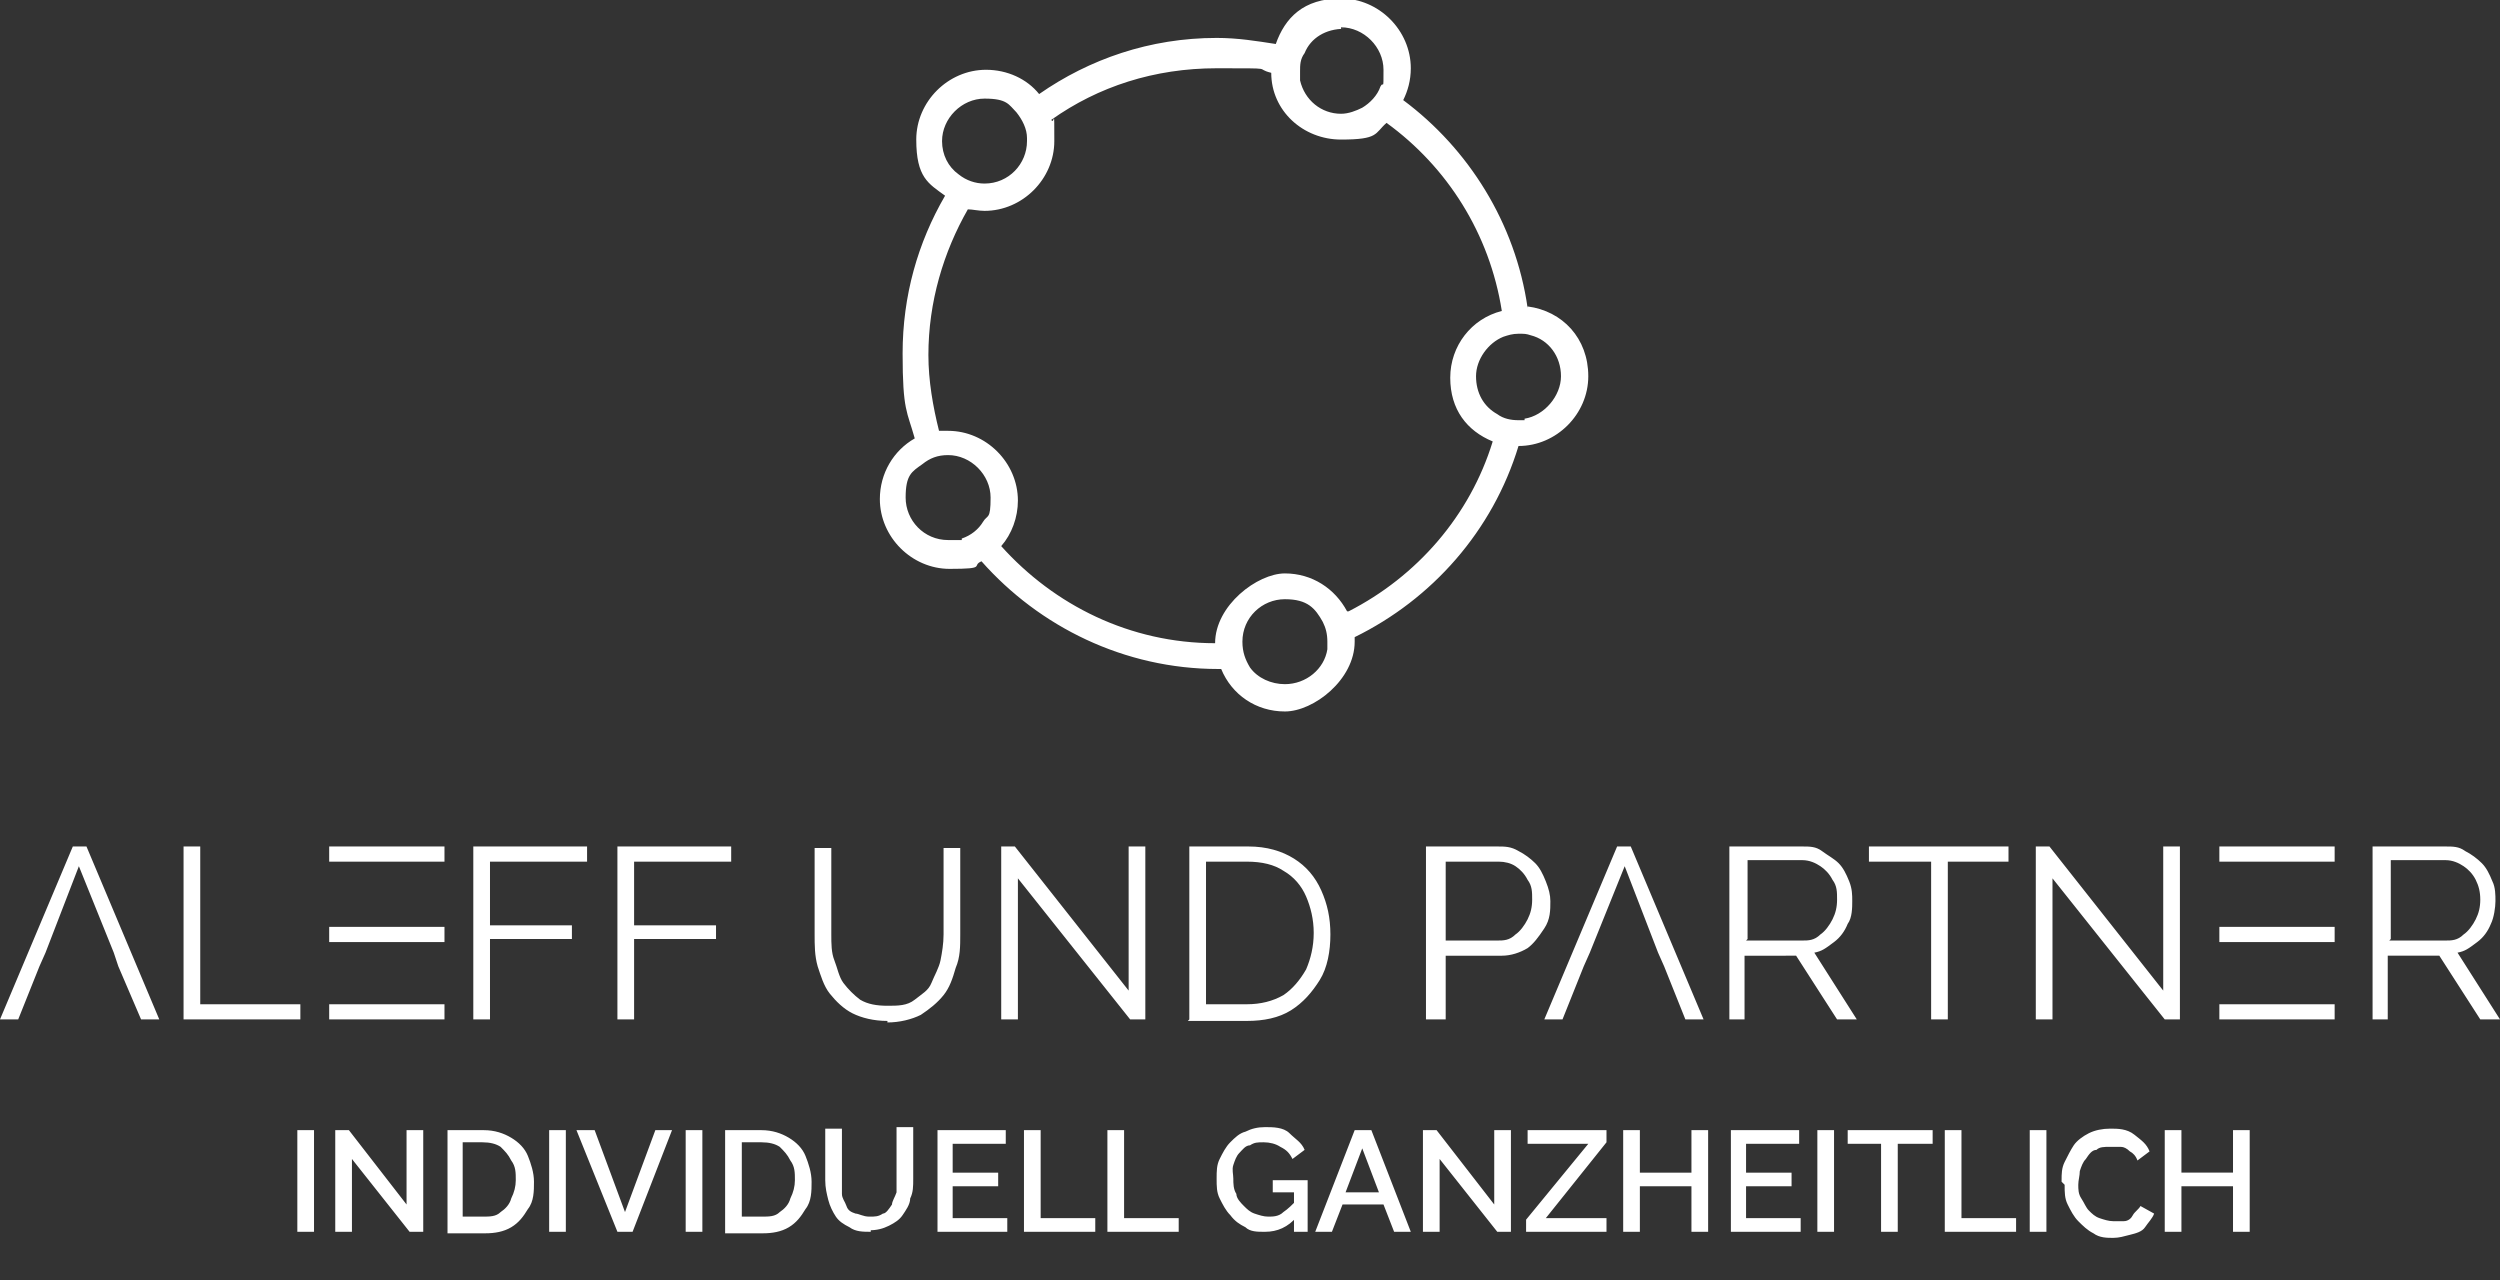 <?xml version="1.0" encoding="UTF-8"?>
<svg xmlns="http://www.w3.org/2000/svg" id="Ebene_1" version="1.1" viewBox="0 0 164.8 84.4">
  <rect x="0" y="0" width="164.8" height="84.4" fill="#333333" stroke="none"/>
  <defs>
    <style>.st0{fill:#fff}</style>
  </defs>
  <path d="M19.6 81.2v-6.7h1.1v6.7zM23.2 76.4v4.8h-1.1v-6.7h.9l3.8 4.9v-4.9h1.1v6.7H27zM29.5 81.2v-6.7h2.4c.7 0 1.3.2 1.8.5s.9.7 1.1 1.2.4 1.1.4 1.7 0 1.3-.4 1.8c-.3.5-.6.9-1.1 1.2s-1.1.4-1.7.4h-2.5Zm4.5-3.4c0-.5 0-.9-.3-1.3-.2-.4-.4-.6-.7-.9q-.45-.3-1.2-.3h-1.3v4.9h1.3c.5 0 .9 0 1.2-.3.3-.2.6-.5.7-.9q.3-.6.3-1.2M36.2 81.2v-6.7h1.1v6.7zM39.2 74.5l2 5.4 2-5.4h1.1l-2.6 6.7h-1L38 74.5zM45.2 81.2v-6.7h1.1v6.7zM47.8 81.2v-6.7h2.4c.7 0 1.3.2 1.8.5s.9.7 1.1 1.2.4 1.1.4 1.7 0 1.3-.4 1.8c-.3.5-.6.9-1.1 1.2s-1.1.4-1.7.4h-2.5Zm4.6-3.4c0-.5 0-.9-.3-1.3-.2-.4-.4-.6-.7-.9q-.45-.3-1.2-.3h-1.3v4.9h1.3c.5 0 .9 0 1.2-.3.3-.2.6-.5.7-.9q.3-.6.3-1.2M57.4 81.2c-.5 0-1 0-1.4-.3-.4-.2-.7-.4-.9-.7s-.4-.7-.5-1.1-.2-.8-.2-1.3v-3.4h1.1v4.3c0 .3.2.5.3.8s.3.4.6.5c.2 0 .5.2.9.2s.6 0 .9-.2c.2 0 .4-.3.6-.6 0-.2.2-.5.3-.8v-4.3h1.1v3.4c0 .5 0 .9-.2 1.3 0 .4-.3.8-.5 1.1s-.5.5-.9.7-.8.3-1.3.3h.1ZM66.4 80.3v.9h-4.6v-6.7h4.5v.9h-3.5v1.9h3v.9h-3v2.1zM67.5 81.2v-6.7h1.1v5.8h3.6v.9zM73 81.2v-6.7h1.1v5.8h3.6v.9zM83.3 81.2c-.4 0-.9 0-1.2-.3-.4-.2-.7-.4-1-.8-.3-.3-.5-.7-.7-1.1s-.2-.8-.2-1.3 0-.9.2-1.3.4-.8.7-1.1.6-.6 1-.7c.4-.2.8-.3 1.3-.3s1.2 0 1.6.4.8.6 1 1.1l-.8.6c-.2-.4-.4-.6-.8-.8-.3-.2-.7-.3-1.1-.3s-.6 0-.9.2c-.3 0-.5.3-.7.5s-.3.5-.4.8 0 .6 0 .9 0 .7.2 1c0 .3.3.6.5.8s.4.4.7.5.6.2.9.2.7 0 1-.3c.3-.2.6-.5.9-.8v1.1c-.6.7-1.3 1-2.1 1Zm2-2.6h-1.4v-.8h2.3v3.4h-.9zM89.4 74.5h1l2.6 6.7h-1.1l-.7-1.8h-2.7l-.7 1.8h-1.1l2.6-6.7Zm1.5 4.1-1.1-2.9-1.1 2.9zM94.9 76.4v4.8h-1.1v-6.7h.9l3.8 4.9v-4.9h1.1v6.7h-.9zM100.6 80.4l4.1-5h-4v-.9h5.2v.8l-4 5h4v.9h-5.3zM112.6 74.5v6.7h-1.1v-3h-3.4v3H107v-6.7h1.1v2.8h3.4v-2.8zM118.7 80.3v.9h-4.6v-6.7h4.5v.9h-3.5v1.9h3v.9h-3v2.1zM119.8 81.2v-6.7h1.1v6.7zM127.3 75.4h-2.2v5.8H124v-5.8h-2.2v-.9h5.6v.9zM128.2 81.2v-6.7h1.1v5.8h3.6v.9zM133.8 81.2v-6.7h1.1v6.7zM135.9 77.8c0-.4 0-.8.2-1.2s.4-.8.6-1.1.6-.6 1-.8.9-.3 1.4-.3 1.1 0 1.6.4.8.6 1 1.1l-.8.6c-.1-.3-.3-.5-.5-.6q-.3-.3-.6-.3h-.7c-.4 0-.7 0-.9.2-.3 0-.5.3-.7.6-.2.2-.3.5-.4.8 0 .3-.1.6-.1.9s0 .6.2.9.3.6.5.8.4.4.7.5.6.2.9.2h.7c.3 0 .5-.2.6-.4s.4-.4.5-.6l.9.5c-.1.3-.4.6-.6.9s-.6.4-1 .5-.7.2-1.1.2-.9 0-1.3-.3c-.4-.2-.7-.5-1-.8s-.5-.7-.7-1.1-.2-.8-.2-1.3l-.2-.2ZM148.3 74.5v6.7h-1.1v-3h-3.4v3h-1.1v-6.7h1.1v2.8h3.4v-2.8zM12.1 67.2V55.8h1.1v10.4h6.6v1zM31.2 67.2V55.8h7.5v1h-6.4V61h5.4v.9h-5.4v5.3zM40.7 67.2V55.8h7.5v1h-6.4V61h5.4v.9h-5.4v5.3zM58.5 67.3c-.9 0-1.7-.2-2.3-.5s-1.1-.8-1.5-1.3-.6-1.2-.8-1.8c-.2-.7-.2-1.4-.2-2.1v-5.7h1.1v5.7c0 .6 0 1.2.2 1.7s.3 1.1.6 1.5.7.8 1.1 1.1c.5.3 1.1.4 1.8.4s1.3 0 1.8-.4.9-.6 1.1-1.1.5-1 .6-1.5.2-1.1.2-1.7v-5.7h1.1v5.7c0 .8 0 1.5-.3 2.2-.2.7-.4 1.3-.8 1.8s-.9.9-1.5 1.3c-.6.3-1.4.5-2.2.5ZM67.1 57.9v9.3H66V55.8h.9l7.5 9.5v-9.5h1.1v11.4h-1zM78.4 67.2V55.8h3.9c1.2 0 2.2.3 3 .8s1.4 1.2 1.8 2.1.6 1.8.6 2.9-.2 2.2-.7 3-1.1 1.5-1.9 2-1.8.7-2.9.7h-3.9Zm8.2-5.7c0-.9-.2-1.7-.5-2.4s-.8-1.3-1.5-1.7q-.9-.6-2.4-.6h-2.7v9.4h2.7q1.35 0 2.4-.6c.6-.4 1.1-1 1.5-1.7.3-.7.5-1.5.5-2.4M94 67.2V55.8h4.7c.5 0 .9 0 1.4.3.4.2.8.5 1.1.8s.5.7.7 1.2.3.9.3 1.3c0 .6 0 1.2-.4 1.8s-.7 1-1.1 1.3c-.5.3-1.1.5-1.7.5h-3.7v4.2zm1.1-5.2h3.6c.4 0 .8 0 1.2-.4.3-.2.6-.6.8-1s.3-.8.3-1.3 0-.9-.3-1.3c-.2-.4-.5-.7-.8-.9s-.7-.3-1.1-.3h-3.5V62zM114 67.2V55.8h4.8c.5 0 .9 0 1.3.3s.8.5 1.1.8.5.7.7 1.2.2.9.2 1.3 0 1.1-.3 1.5q-.3.75-.9 1.2c-.6.45-.8.6-1.3.7l2.8 4.4h-1.3l-2.7-4.2H115v4.2h-1.1zm1.1-5.2h3.7c.4 0 .8 0 1.2-.4.3-.2.6-.6.8-1s.3-.8.3-1.3 0-.9-.3-1.3c-.2-.4-.5-.7-.8-.9s-.7-.4-1.2-.4h-3.6v5.2ZM132.5 56.8h-4.1v10.4h-1.1V56.8h-4.1v-1h9.2v1zM135.3 57.9v9.3h-1.1V55.8h.9l7.5 9.5v-9.5h1.1v11.4h-1zM156.4 67.2V55.8h4.8c.5 0 .9 0 1.3.3.4.2.8.5 1.1.8s.5.7.7 1.2c.2.4.2.9.2 1.3s-.1 1.1-.3 1.5q-.3.75-.9 1.2c-.6.45-.8.6-1.3.7l2.8 4.4h-1.3l-2.7-4.2h-3.4v4.2h-1.1Zm1.1-5.2h3.7c.4 0 .8 0 1.2-.4.3-.2.6-.6.8-1s.3-.8.3-1.3-.1-.9-.3-1.3-.5-.7-.8-.9-.7-.4-1.2-.4h-3.6v5.2ZM5.7 55.8h-.9L0 67.2h1.2l1.4-3.5.4-.9 2.2-5.7 2.3 5.7.3.9 1.5 3.5h1.2zM107.5 55.8h-.9l-4.8 11.4h1.2l1.4-3.5.4-.9 2.3-5.7 2.2 5.7.4.9 1.4 3.5h1.2zM21.7 55.8h7.6v1h-7.6zM21.7 61.1h7.6v1h-7.6zM21.7 66.2h7.6v1h-7.6zM146.3 55.8h7.6v1h-7.6zM146.3 61.1h7.6v1h-7.6zM146.3 66.2h7.6v1h-7.6z" class="st0"></path>
  <path id="Ebene_11" d="M100.7 20.3c-.8-5.6-3.9-10.5-8.2-13.7.3-.6.5-1.3.5-2.1C93 2 90.9-.1 88.4-.1s-3.7 1.3-4.3 3c-1.3-.2-2.5-.4-3.9-.4-4.4 0-8.4 1.4-11.7 3.7-.8-1-2.1-1.6-3.5-1.6-2.5 0-4.6 2.1-4.6 4.6s.8 2.9 1.9 3.7c-1.8 3.1-2.8 6.6-2.8 10.4s.3 3.8.8 5.6c-1.4.8-2.3 2.3-2.3 4 0 2.5 2.1 4.6 4.6 4.6s1.4-.2 2.1-.5c3.8 4.3 9.4 7.1 15.6 7.1h.2c.7 1.7 2.3 2.8 4.2 2.8s4.6-2.1 4.6-4.6V42c5.1-2.5 9.1-7 10.8-12.6 2.5 0 4.6-2.1 4.6-4.6s-1.7-4.3-4-4.6ZM88.4 1.8c1.5 0 2.8 1.3 2.8 2.8s0 .7-.2 1.1c-.2.6-.7 1.1-1.2 1.4-.4.2-.9.4-1.4.4-1.3 0-2.4-.9-2.7-2.2v-.6c0-.4 0-.8.3-1.2.4-1 1.4-1.6 2.6-1.6h-.2ZM62.1 9.3c0-1.5 1.3-2.8 2.8-2.8s1.6.4 2.1.9c.4.5.7 1.1.7 1.7v.2c0 1.5-1.2 2.8-2.8 2.8-.6 0-1.2-.2-1.7-.6-.7-.5-1.1-1.3-1.1-2.2m1.3 26.3h-.9c-1.6 0-2.8-1.3-2.8-2.8s.4-1.7 1.1-2.2c.5-.4 1-.6 1.7-.6 1.5 0 2.8 1.3 2.8 2.8s-.2 1.1-.5 1.6-.8.9-1.4 1.1Zm21.3 9.5c-.9 0-1.8-.4-2.3-1.1-.3-.5-.5-1-.5-1.7 0-1.6 1.3-2.8 2.8-2.8s2 .6 2.5 1.5c.2.4.3.8.3 1.3v.5c-.2 1.3-1.4 2.3-2.8 2.3m4.1-4.8c-.8-1.5-2.3-2.5-4.1-2.5s-4.6 2.1-4.6 4.6c-5.6 0-10.6-2.5-14.1-6.4.7-.8 1.1-1.9 1.1-3 0-2.5-2.1-4.6-4.6-4.6h-.6c-.4-1.6-.7-3.3-.7-5 0-3.5 1-6.8 2.6-9.6.3 0 .7.1 1.1.1 2.5 0 4.6-2.1 4.6-4.6s0-1-.2-1.4c3.1-2.2 6.8-3.4 10.9-3.4s2.4 0 3.6.3c0 2.5 2.1 4.4 4.6 4.4s2.2-.4 3-1.1c4 2.9 6.8 7.3 7.6 12.4-2 .5-3.4 2.3-3.4 4.4s1.1 3.5 2.8 4.2c-1.5 4.9-5 8.9-9.5 11.2zm11.7-12.6h-.4c-.5 0-1-.1-1.4-.4-.9-.5-1.4-1.4-1.4-2.5s.8-2.2 1.8-2.6c.3-.1.6-.2 1-.2s.5 0 .8.1c1.2.3 2 1.4 2 2.7s-1.1 2.6-2.4 2.8Z" class="st0"></path>
</svg>
